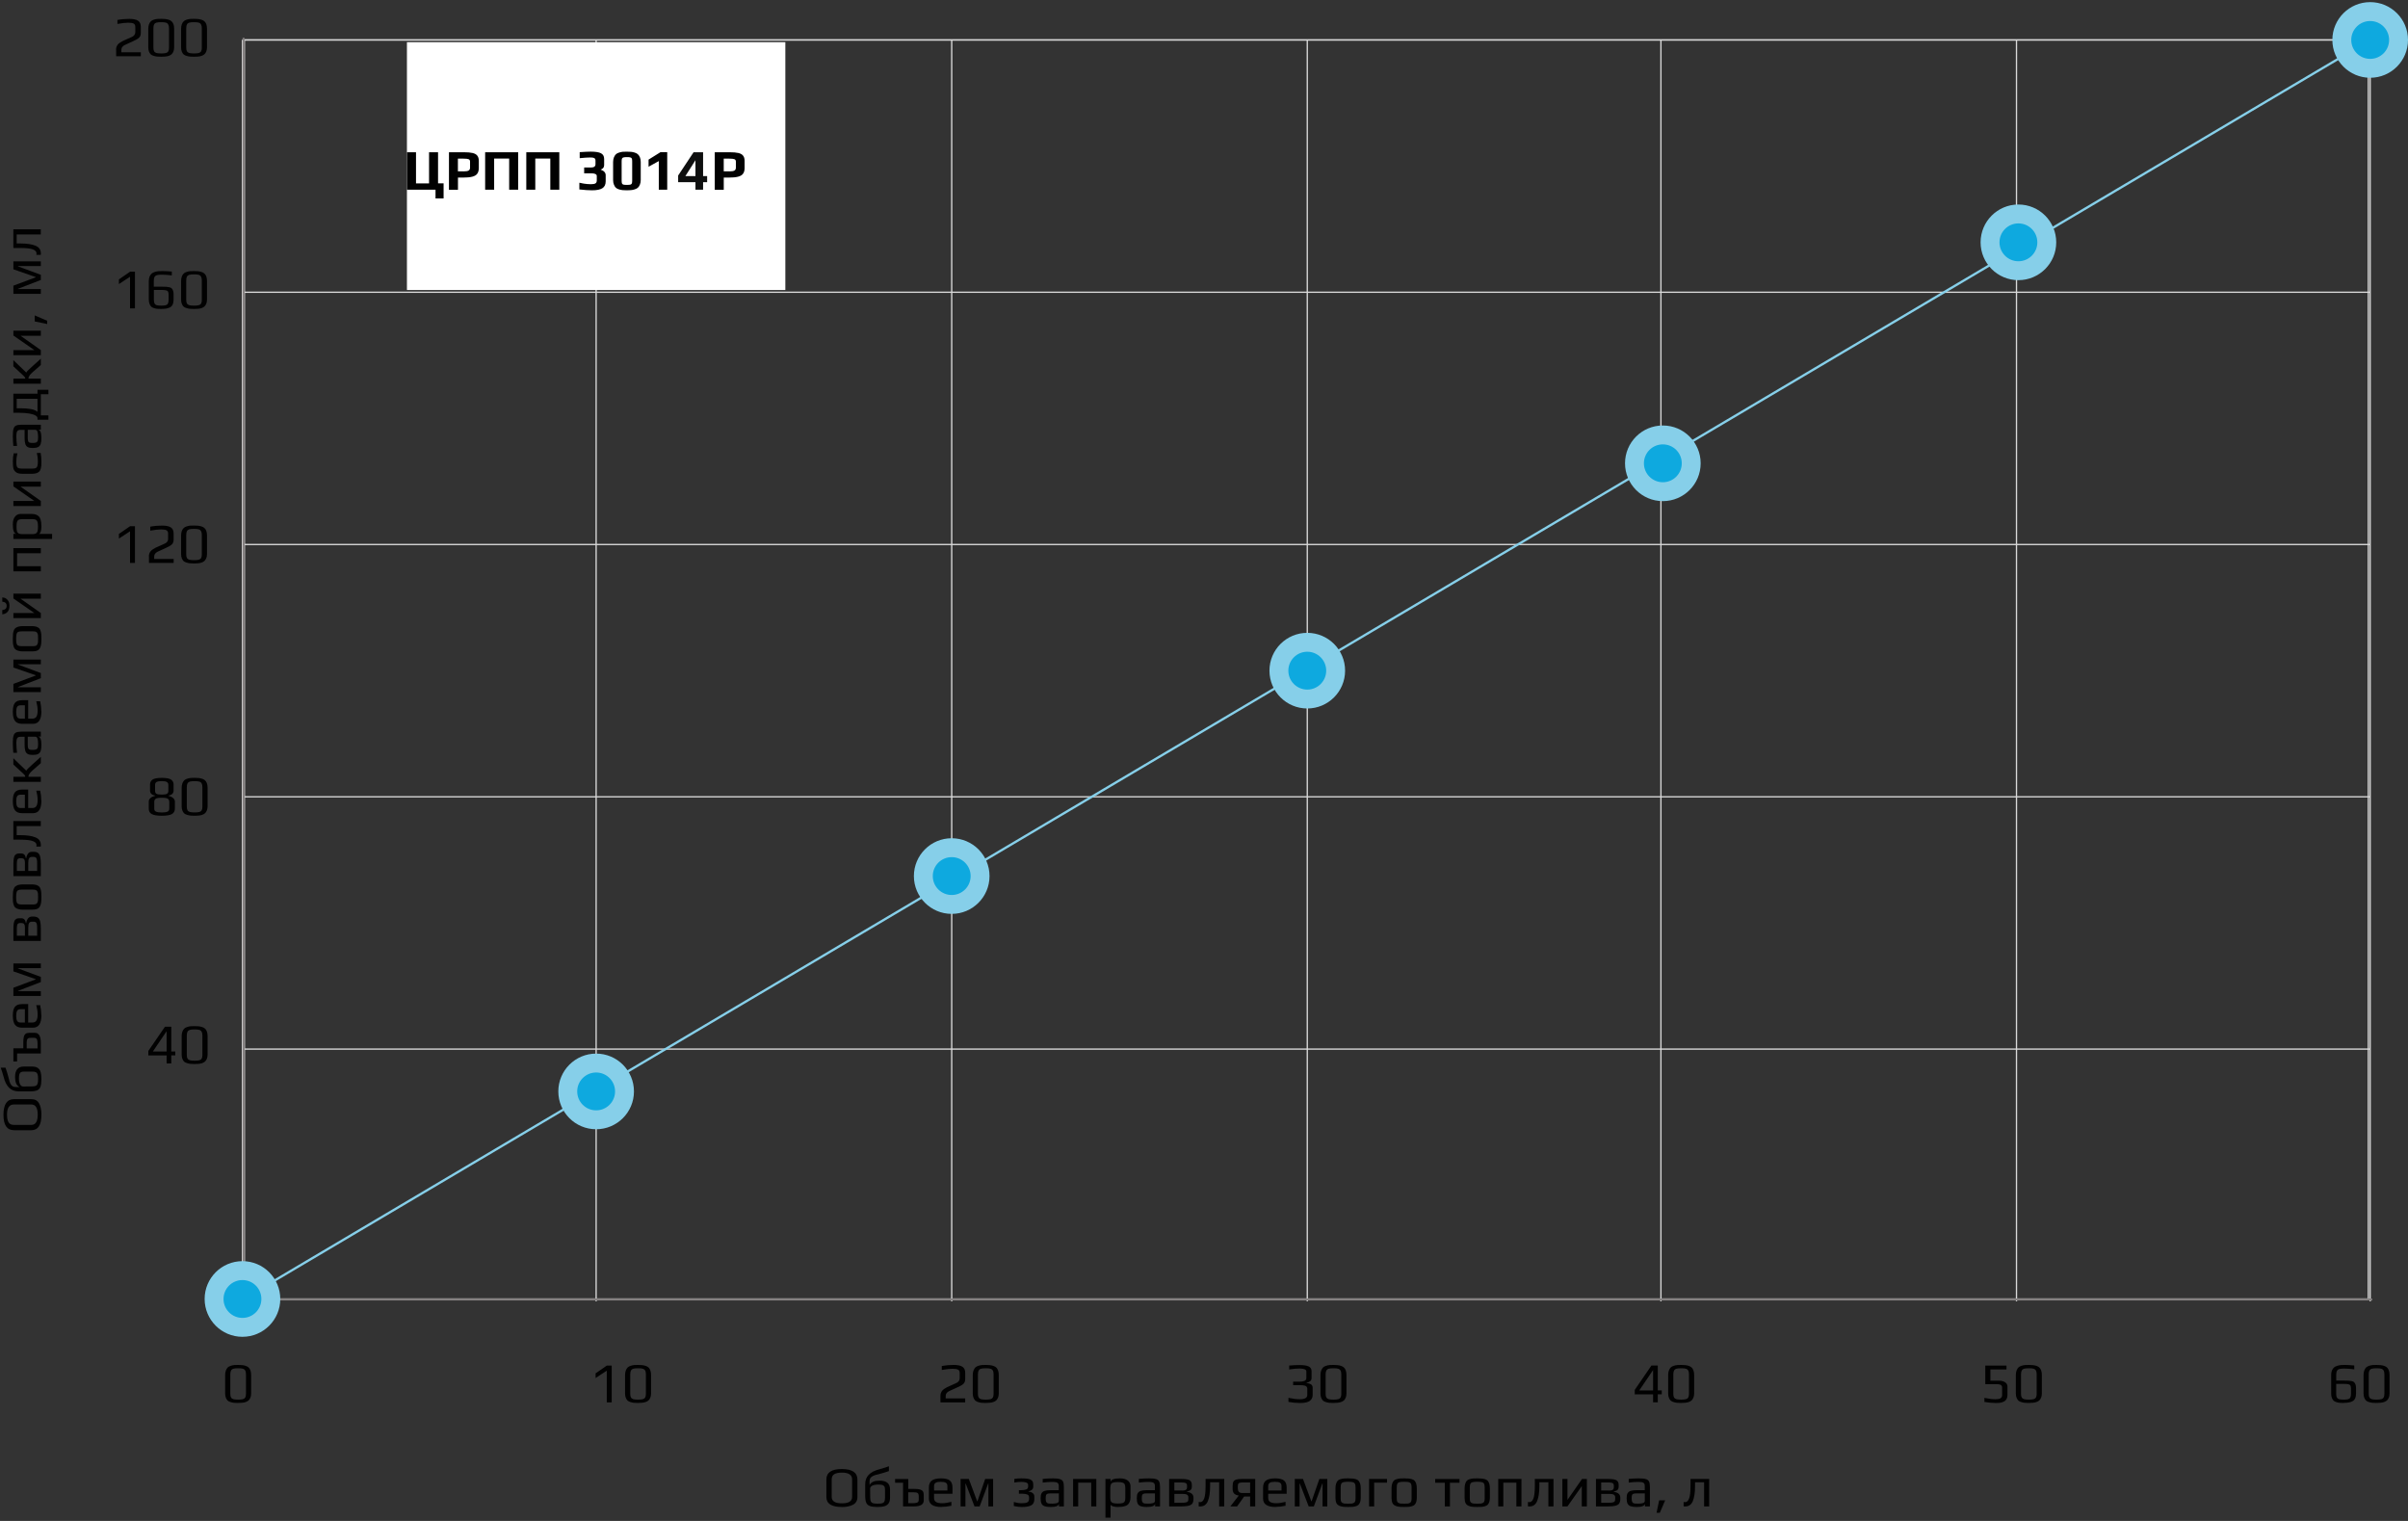 <?xml version="1.0" encoding="UTF-8"?> <svg xmlns="http://www.w3.org/2000/svg" id="_11-12" data-name="11-12" viewBox="0 0 703.57 444.36"><rect x="0" y="0" width="703.57" height="444.36" fill="#333333" stroke="none"/><defs><style> .cls-1 { fill: #010101; } .cls-1, .cls-2, .cls-3, .cls-4, .cls-5 { stroke-width: 0px; } .cls-6 { stroke: #86cfe9; stroke-linecap: round; stroke-width: .68px; } .cls-6, .cls-7, .cls-8 { fill: none; } .cls-2 { fill: #0ea9df; } .cls-7 { stroke: #837f7f; stroke-width: .57px; } .cls-3 { fill: #86cfe9; } .cls-4 { fill: #fff; } .cls-8 { stroke: #d9d9d9; stroke-width: .38px; } .cls-5 { fill: #0e0f0f; } </style></defs><g><g><rect class="cls-8" x="71.4" y="11.67" width="620.57" height="367.84"></rect><path class="cls-8" d="M589.18,11.67v368.53"></path><path class="cls-8" d="M692.52,11.67H70.84"></path><path class="cls-8" d="M692.52,85.38H70.84"></path><path class="cls-8" d="M692.52,159.08H70.84"></path><path class="cls-8" d="M692.52,232.79H70.84"></path><path class="cls-8" d="M692.52,306.5H70.84"></path><path class="cls-8" d="M692.52,11.67v368.53"></path><path class="cls-8" d="M485.29,11.67v368.53"></path><path class="cls-8" d="M381.96,11.67v368.53"></path><path class="cls-8" d="M278.07,11.67v368.53"></path><path class="cls-8" d="M174.18,11.67v368.53"></path><path class="cls-8" d="M70.84,11.67v368.53"></path><path class="cls-7" d="M71.17,11.05v368.61h621.95"></path></g><path class="cls-6" d="M71.12,379.51L692.52,11.67"></path><g><circle class="cls-3" cx="70.84" cy="379.51" r="11.05"></circle><circle class="cls-2" cx="70.84" cy="379.51" r="5.53"></circle></g><g><circle class="cls-3" cx="174.18" cy="318.87" r="11.05"></circle><circle class="cls-2" cx="174.18" cy="318.87" r="5.53"></circle></g><g><circle class="cls-3" cx="278.07" cy="255.95" r="11.05"></circle><circle class="cls-2" cx="278.07" cy="255.95" r="5.53"></circle></g><g><circle class="cls-3" cx="381.96" cy="195.94" r="11.05"></circle><circle class="cls-2" cx="381.96" cy="195.94" r="5.53"></circle></g><g><circle class="cls-3" cx="485.85" cy="135.36" r="11.05"></circle><circle class="cls-2" cx="485.85" cy="135.36" r="5.53"></circle></g><g><circle class="cls-3" cx="589.74" cy="70.8" r="11.05"></circle><circle class="cls-2" cx="589.74" cy="70.8" r="5.53"></circle></g><g><circle class="cls-3" cx="692.52" cy="11.67" r="11.05"></circle><circle class="cls-2" cx="692.52" cy="11.67" r="5.53"></circle></g><path class="cls-1" d="M12.1,325.69c0,3.01-.97,4.51-2.92,4.51h-5.09c-2.06,0-3.08-1.5-3.08-4.51s1.02-4.56,3.07-4.56h5.11c1.04,0,1.78.42,2.24,1.26.45.84.68,1.94.68,3.3ZM11.02,325.66c0-1.98-.62-2.97-1.86-2.97h-5.12c-1.33,0-1.99.99-1.99,2.98,0,.96.15,1.7.45,2.22.3.51.81.76,1.54.76h5.12c1.24,0,1.86-1,1.86-3ZM12.1,315.25c0,.99-.09,1.75-.28,2.25-.19.51-.51.86-.98,1.06-.48.2-1.17.3-2.09.3h-3.23c-1.17,0-2.12-.34-2.83-1.03-.73-.7-1.28-1.77-1.64-3.23-.33-1.18-.61-2.07-.85-2.67h1.41c.31.85.62,1.88.94,3.08.13.67.29,1.2.48,1.57.19.38.41.64.68.8.25.14.57.21.96.2h1.04c-.49-.25-.82-.62-1.01-1.09-.2-.48-.3-1.09-.3-1.84,0-1.05.22-1.82.65-2.3.42-.5,1.06-.75,1.91-.75h2.39c.72,0,1.28.13,1.67.4.4.27.68.66.85,1.19.15.52.23,1.2.23,2.06ZM11.12,315.22c0-.59-.04-1.02-.12-1.31-.09-.3-.25-.51-.48-.63-.24-.13-.61-.2-1.09-.2h-2.45c-.38,0-.66.06-.86.17-.21.11-.36.3-.45.58-.09.28-.13.67-.13,1.18,0,.78.11,1.39.33,1.81.22.42.54.62.96.61l2.6-.03c.49-.01.85-.08,1.09-.2.23-.13.39-.35.48-.65.08-.3.12-.74.12-1.33ZM5,307.8v2.32h-1.09v-3.85h2.9v-1.72c0-.69.05-1.23.15-1.62.1-.41.28-.71.53-.9.24-.19.59-.28,1.04-.28h1.66c1.16,0,1.74.98,1.74,2.93v3.12h-6.93ZM10.97,304.79c0-.32-.04-.65-.13-.99-.1-.39-.38-.58-.85-.58h-1.01c-.32,0-.56.04-.73.13-.17.08-.28.23-.35.45-.07.21-.1.53-.1.96v1.54h3.17v-1.51ZM12.1,296.57c0,2.45-.82,3.68-2.45,3.68h-3.17c-.97,0-1.67-.28-2.09-.83-.43-.56-.65-1.47-.65-2.72,0-1.18.2-2.03.61-2.55.41-.53,1.12-.8,2.12-.8h1.77v5.39h1.21c.55,0,.95-.19,1.19-.58.24-.39.36-.98.36-1.79,0-.76-.13-1.66-.4-2.7h1.14c.22,1.02.33,1.98.33,2.9ZM7.27,294.85h-1.26c-.49,0-.82.15-.99.45-.19.29-.28.78-.28,1.49s.09,1.18.28,1.49c.18.31.51.46.99.46h1.26v-3.9ZM3.91,290.98v-2.4l6.53-2.44v-.07l-6.53-2.27v-2.32h8.02v1.38h-6.66v.08l6.66,2.47v1.51l-6.66,2.57v.08h6.66v1.41H3.91ZM3.91,274.88v-3.51c0-.72.04-1.29.13-1.72.08-.43.22-.75.41-.94.19-.19.38-.31.58-.36.2-.06.48-.08.83-.08h.28c.43,0,.75.11.96.33s.37.59.48,1.11h.07c.22-1.28.78-1.92,1.67-1.92h.48c.54,0,.97.11,1.28.33.3.21.51.56.65,1.06.13.5.2,1.19.2,2.09v3.63H3.91ZM7.29,271.23c0-.44-.03-.77-.1-.99-.08-.22-.19-.37-.35-.45-.17-.08-.41-.12-.75-.12h-.1c-.3,0-.52.04-.66.13-.14.08-.24.23-.3.46-.07.22-.1.56-.1,1.01v2.11h2.35v-2.16ZM10.85,271.16c0-.52-.03-.91-.1-1.18-.07-.27-.17-.45-.31-.55-.15-.1-.38-.15-.68-.15h-.53c-.28,0-.51.12-.7.35-.18.24-.27.72-.27,1.44v2.3h2.59v-2.22ZM12.1,262.07c0,.71-.03,1.24-.08,1.59-.04.35-.15.71-.31,1.06-.17.36-.43.63-.8.8-.38.17-.88.25-1.51.25h-2.79c-.5,0-.93-.06-1.31-.18-.38-.12-.67-.28-.88-.48-.19-.17-.33-.41-.43-.75-.11-.34-.18-.69-.22-1.04-.02-.4-.03-.81-.03-1.24,0-.57.02-1.01.05-1.29.02-.3.08-.61.17-.94.1-.34.25-.61.45-.8.2-.19.49-.35.86-.48.39-.12.83-.18,1.34-.18h2.79c.94,0,1.62.22,2.06.65.18.18.31.43.41.76.1.33.17.67.2,1.03.02.42.03.84.03,1.26ZM11.12,262.07c0-.46-.01-.8-.03-1.01-.02-.21-.08-.41-.18-.61-.09-.2-.23-.34-.43-.41-.21-.09-.5-.13-.86-.13h-3.25c-.5,0-.86.06-1.08.18-.23.12-.38.33-.45.63-.08.29-.12.74-.12,1.36s.04,1.08.12,1.38c.07.29.22.49.45.61.22.12.58.18,1.08.18h3.25c.36,0,.65-.04.86-.12.2-.09.34-.23.43-.43.1-.2.16-.4.18-.61.02-.21.03-.55.03-1.01ZM3.91,255.95v-3.51c0-.72.04-1.29.13-1.72.08-.43.22-.75.41-.94.19-.19.38-.31.58-.36.2-.06.48-.08.83-.08h.28c.43,0,.75.11.96.33.21.22.37.59.48,1.11h.07c.22-1.28.78-1.92,1.67-1.92h.48c.54,0,.97.11,1.28.33.3.21.51.56.65,1.06.13.5.2,1.19.2,2.09v3.63H3.91ZM7.29,252.3c0-.44-.03-.77-.1-.99-.08-.22-.19-.37-.35-.45-.17-.08-.41-.12-.75-.12h-.1c-.3,0-.52.04-.66.13-.14.08-.24.23-.3.46-.07.22-.1.56-.1,1.01v2.11h2.35v-2.16ZM10.85,252.24c0-.52-.03-.91-.1-1.18s-.17-.45-.31-.55c-.15-.1-.38-.15-.68-.15h-.53c-.28,0-.51.12-.7.35-.18.24-.27.72-.27,1.44v2.3h2.59v-2.22ZM11.95,246.86c0,.17-.02.33-.05.48h-1.28c.03-.15.05-.31.05-.46,0-.48-.34-.85-1.03-1.13-.7-.29-1.98-.43-3.85-.43h-1.89v-5.45h8.02v1.49h-7.05v2.64h1.16c1.82,0,3.27.22,4.33.65,1.05.43,1.57,1.17,1.57,2.22ZM12.1,233.9c0,2.45-.82,3.68-2.45,3.68h-3.17c-.97,0-1.67-.28-2.09-.83-.43-.56-.65-1.47-.65-2.72,0-1.18.2-2.03.61-2.55.41-.53,1.12-.8,2.12-.8h1.77v5.39h1.21c.55,0,.95-.19,1.19-.58.24-.39.36-.98.36-1.79,0-.76-.13-1.66-.4-2.7h1.14c.22,1.02.33,1.98.33,2.9ZM7.27,232.18h-1.26c-.49,0-.82.15-.99.45-.19.29-.28.78-.28,1.49s.09,1.18.28,1.49c.18.31.51.46.99.46h1.26v-3.9ZM3.91,228.43v-1.49h3.46c0-.17-.03-.3-.1-.4-.08-.11-.19-.24-.35-.4l-3.02-2.79v-1.82l3.8,3.65c.03-.14.18-.35.45-.61.27-.28.7-.68,1.29-1.21l2.49-2.24v1.84l-2.49,2.19c-.34.3-.61.59-.81.88-.14.22-.23.38-.25.46-.03.09-.05.18-.05.27v.18h3.6v1.49H3.91ZM12.1,217.62c0,.76-.07,1.35-.22,1.77-.14.41-.4.71-.76.9-.36.18-.89.27-1.57.27-.61,0-1.08-.08-1.41-.25-.34-.18-.59-.47-.73-.88-.14-.42-.22-1.01-.22-1.77v-2.4h-1.28c-.3,0-.52.06-.68.18-.17.11-.28.3-.35.58-.07.27-.1.66-.1,1.18,0,.83.07,1.75.2,2.75h-1.09c-.1-1.09-.15-2.08-.15-2.97,0-.93.07-1.61.22-2.06.13-.44.37-.75.71-.91.34-.17.87-.25,1.59-.25h5.67v1.44h-.76c.62.12.93.93.93,2.42ZM11.12,217.37c0-.54-.04-1-.12-1.38-.1-.5-.33-.75-.7-.75h-2.19v2.3c0,.48.04.82.12,1.03.07.21.2.35.4.41.2.07.52.1.96.1.4,0,.71-.04.93-.12.21-.08.36-.22.46-.41.09-.2.13-.5.13-.9v-.3ZM12.1,207.79c0,2.45-.82,3.68-2.45,3.68h-3.17c-.97,0-1.67-.28-2.09-.83-.43-.56-.65-1.47-.65-2.72,0-1.18.2-2.03.61-2.55.41-.53,1.12-.8,2.12-.8h1.77v5.39h1.21c.55,0,.95-.19,1.19-.58.24-.39.36-.98.36-1.79,0-.76-.13-1.66-.4-2.7h1.14c.22,1.02.33,1.98.33,2.9ZM7.27,206.07h-1.26c-.49,0-.82.15-.99.45-.19.29-.28.78-.28,1.49s.09,1.18.28,1.49c.18.31.51.46.99.46h1.26v-3.9ZM3.91,202.2v-2.4l6.53-2.44v-.07l-6.53-2.27v-2.32h8.02v1.38h-6.66v.08l6.66,2.47v1.51l-6.66,2.57v.08h6.66v1.41H3.91ZM12.1,186.61c0,.71-.03,1.24-.08,1.59-.04.35-.15.71-.31,1.06-.17.36-.43.63-.8.8-.38.17-.88.25-1.51.25h-2.79c-.5,0-.93-.06-1.31-.18-.38-.12-.67-.28-.88-.48-.19-.17-.33-.41-.43-.75-.11-.34-.18-.69-.22-1.04-.02-.4-.03-.81-.03-1.24,0-.57.02-1.01.05-1.29.02-.3.08-.61.17-.94.1-.34.25-.61.45-.8.2-.19.49-.35.86-.48.39-.12.83-.18,1.34-.18h2.79c.94,0,1.62.22,2.06.65.18.18.31.43.41.76.1.33.17.67.2,1.03.02.42.03.84.03,1.26ZM11.12,186.61c0-.46-.01-.8-.03-1.01-.02-.21-.08-.41-.18-.61-.09-.2-.23-.34-.43-.41-.21-.09-.5-.13-.86-.13h-3.25c-.5,0-.86.06-1.08.18-.23.12-.38.33-.45.63-.08.29-.12.74-.12,1.36s.04,1.08.12,1.38c.07.29.22.49.45.61.22.12.58.18,1.08.18h3.25c.36,0,.65-.04.86-.12.2-.09.34-.23.43-.43.1-.2.16-.4.18-.61.02-.21.03-.55.03-1.01ZM3.91,173.43h8.02v1.49h-5.92l5.92,4.18v1.49H3.91v-1.49h6.12l-6.12-4.26v-1.41ZM2.76,177.01c0,.74-.19,1.33-.56,1.76-.39.43-.9.66-1.54.7v-1.23c.86-.08,1.29-.49,1.29-1.23s-.43-1.14-1.29-1.23v-1.23c.63.02,1.14.25,1.53.7.39.43.58,1.02.58,1.76ZM3.91,166.92v-6.78h8.02v1.49h-6.93v3.8h6.93v1.49H3.91ZM3.91,157.46v-1.49h.86c-.69-.12-1.03-1.03-1.03-2.74,0-1.02.22-1.78.65-2.3.42-.52.96-.78,1.62-.78h3.3c.48,0,.89.07,1.24.22.35.13.63.31.83.53.19.2.34.48.45.83.11.34.18.69.22,1.03.03.31.05.69.05,1.13,0,.49-.06.93-.17,1.34-.12.4-.29.65-.51.75h3.8v1.49H3.91ZM11.09,153.84c0-.57-.04-1.01-.12-1.31-.09-.31-.24-.53-.46-.66-.22-.13-.56-.2-1.01-.2h-2.95c-.5,0-.87.07-1.11.2-.24.13-.4.35-.48.66-.09.3-.13.74-.13,1.33s.04,1.03.13,1.34c.08.3.24.51.48.65.24.13.61.2,1.11.2h2.95c.44,0,.78-.07,1.01-.2.22-.14.38-.37.46-.68.08-.31.12-.75.12-1.33ZM3.91,140.69h8.02v1.49h-5.92l5.92,4.18v1.49H3.91v-1.49h6.12l-6.12-4.26v-1.41ZM12.1,134.88c0,.55-.01.96-.03,1.21-.02.24-.08.52-.17.85-.09.34-.22.61-.4.8-.18.19-.44.35-.78.48-.33.13-.75.2-1.24.2h-2.95c-.9,0-1.54-.17-1.92-.51-.22-.19-.39-.38-.5-.56-.12-.2-.2-.45-.25-.76-.04-.31-.07-.59-.08-.83-.02-.24-.03-.59-.03-1.03,0-.76.08-1.53.25-2.29h1.09c-.22.88-.33,1.71-.33,2.47,0,.57.04,1,.13,1.28.08.27.23.45.45.56.21.1.54.15.98.15h3.28c.41,0,.71-.06.91-.17.2-.12.34-.33.43-.63.08-.31.12-.76.12-1.36,0-.81-.1-1.61-.31-2.42h1.13c.15.75.23,1.61.23,2.57ZM12.1,127.95c0,.76-.07,1.35-.22,1.77-.14.41-.4.71-.76.9-.36.18-.89.27-1.57.27-.61,0-1.08-.08-1.41-.25-.34-.18-.59-.47-.73-.88-.14-.42-.22-1.01-.22-1.77v-2.4h-1.28c-.3,0-.52.06-.68.18-.17.11-.28.3-.35.58-.07.27-.1.66-.1,1.18,0,.83.07,1.75.2,2.75h-1.09c-.1-1.09-.15-2.08-.15-2.97,0-.93.07-1.61.22-2.06.13-.44.37-.75.71-.91.34-.17.87-.25,1.59-.25h5.67v1.44h-.76c.62.12.93.93.93,2.42ZM11.12,127.7c0-.54-.04-1-.12-1.38-.1-.5-.33-.75-.7-.75h-2.19v2.3c0,.48.04.82.12,1.03.07.21.2.35.4.41.2.07.52.1.96.1.4,0,.71-.04.93-.12.21-.08.36-.22.46-.41.09-.2.13-.5.13-.9v-.3ZM10.95,113.89h3.2v1.28h-2.22v6.18h2.22v1.28h-3.2v-.51c0-.24-.18-.48-.55-.71-.38-.23-.97-.43-1.79-.58-.83-.15-1.88-.23-3.15-.23h-1.56v-5.57h7.05v-1.13ZM10.95,116.51h-6.07v2.77h1.16c1.15,0,2.14.08,2.97.23.82.14,1.46.41,1.94.81v-3.81ZM3.91,112.11v-1.49h3.46c0-.17-.03-.3-.1-.4-.08-.11-.19-.24-.35-.4l-3.02-2.79v-1.82l3.8,3.65c.03-.14.18-.35.45-.61.27-.28.7-.68,1.29-1.21l2.49-2.24v1.84l-2.49,2.19c-.34.3-.61.59-.81.88-.14.22-.23.38-.25.46-.03.09-.05.18-.05.27v.18h3.6v1.49H3.91ZM3.91,96.61h8.02v1.49h-5.92l5.92,4.18v1.49H3.91v-1.49h6.12l-6.12-4.26v-1.41ZM10.14,93.91v-1.76l3.65,1.56v.96l-3.65-.76ZM3.91,85.86v-2.4l6.53-2.44v-.07l-6.53-2.27v-2.32h8.02v1.38h-6.66v.08l6.66,2.47v1.51l-6.66,2.57v.08h6.66v1.41H3.91ZM11.95,73.99c0,.17-.02.33-.05.48h-1.28c.03-.15.05-.31.05-.46,0-.48-.34-.85-1.03-1.13-.7-.29-1.98-.43-3.85-.43h-1.89v-5.45h8.02v1.49h-7.05v2.64h1.16c1.82,0,3.27.22,4.33.65,1.05.43,1.57,1.17,1.57,2.22Z"></path><g><path class="cls-1" d="M245.96,440.28c-3.01,0-4.51-.97-4.51-2.92v-5.09c0-2.06,1.5-3.08,4.51-3.08s4.56,1.02,4.56,3.07v5.11c0,1.04-.42,1.78-1.26,2.24-.84.45-1.94.68-3.3.68ZM246,439.21c1.98,0,2.97-.62,2.97-1.86v-5.12c0-1.33-.99-1.99-2.98-1.99-.96,0-1.7.15-2.22.45-.51.3-.76.81-.76,1.54v5.12c0,1.24,1,1.86,3,1.86ZM256.4,440.28c-.99,0-1.75-.09-2.25-.28-.51-.19-.86-.51-1.06-.98-.2-.48-.3-1.17-.3-2.09v-3.23c0-1.17.34-2.12,1.03-2.83.7-.73,1.77-1.28,3.23-1.64,1.18-.33,2.07-.61,2.67-.85v1.41c-.85.31-1.88.62-3.08.94-.67.13-1.2.29-1.57.48-.38.19-.64.41-.8.68-.14.25-.21.57-.2.96v1.04c.25-.49.62-.82,1.09-1.01.48-.2,1.09-.3,1.84-.3,1.05,0,1.82.22,2.3.65.5.42.75,1.06.75,1.91v2.39c0,.72-.13,1.28-.4,1.67-.27.4-.66.68-1.19.85-.52.15-1.2.23-2.06.23ZM256.44,439.31c.59,0,1.02-.04,1.31-.12.3-.09.51-.25.63-.48.13-.24.2-.61.2-1.09v-2.45c0-.38-.06-.66-.17-.86-.11-.21-.3-.36-.58-.45s-.67-.13-1.18-.13c-.78,0-1.39.11-1.81.33s-.62.54-.61.96l.03,2.6c.01.49.08.85.2,1.09.13.23.35.39.65.48.3.08.74.12,1.33.12ZM263.85,433.19h-2.32v-1.09h3.85v2.9h1.72c.69,0,1.23.05,1.62.15.41.1.71.28.9.53.19.24.28.59.28,1.04v1.66c0,1.16-.98,1.74-2.93,1.74h-3.12v-6.93ZM266.87,439.16c.32,0,.65-.04.99-.13.39-.1.58-.38.58-.85v-1.01c0-.32-.04-.56-.13-.73-.08-.17-.23-.28-.45-.35-.21-.07-.53-.1-.96-.1h-1.54v3.17h1.51ZM275.08,440.28c-2.45,0-3.68-.82-3.68-2.45v-3.17c0-.97.28-1.67.83-2.09.56-.43,1.47-.65,2.72-.65,1.18,0,2.03.2,2.55.61.53.41.8,1.12.8,2.12v1.77h-5.39v1.21c0,.55.19.95.58,1.19.39.24.98.36,1.79.36.76,0,1.66-.13,2.7-.4v1.14c-1.02.22-1.98.33-2.9.33ZM276.81,435.46v-1.26c0-.49-.15-.82-.45-.99-.29-.19-.78-.28-1.49-.28s-1.18.09-1.49.28c-.31.18-.46.51-.46.99v1.26h3.9ZM280.67,432.09h2.4l2.44,6.53h.07l2.27-6.53h2.32v8.02h-1.38v-6.66h-.08l-2.47,6.66h-1.51l-2.57-6.66h-.08v6.66h-1.41v-8.02ZM298.47,440.28c-.65,0-1.4-.09-2.25-.28v-1.18c.83.24,1.58.36,2.25.36.76,0,1.32-.08,1.67-.25.35-.18.53-.51.53-.99v-.51c0-.41-.18-.68-.55-.81-.35-.14-.86-.22-1.51-.22h-.91v-1.03h.63c.67,0,1.19-.08,1.54-.23.35-.15.53-.43.53-.83v-.5c0-.57-.66-.86-1.99-.86-.7,0-1.38.07-2.04.2v-1.08c.63-.1,1.3-.15,2.02-.15.85,0,1.51.04,1.99.13.48.09.85.25,1.11.5.28.24.41.64.41,1.18v.65c0,.35-.13.65-.4.88-.25.22-.59.36-.99.43v.07c1.14.18,1.71.67,1.71,1.48v.83c0,.38-.08.71-.23,1.01-.14.29-.34.51-.58.66-.33.21-.75.35-1.26.43-.5.08-1.06.12-1.69.12ZM306.99,440.28c-.76,0-1.35-.07-1.77-.22-.41-.14-.71-.4-.9-.76-.18-.36-.27-.89-.27-1.57,0-.61.08-1.08.25-1.41.18-.34.47-.59.88-.73.42-.14,1.01-.22,1.77-.22h2.4v-1.28c0-.3-.06-.52-.18-.68-.11-.17-.3-.28-.58-.35-.27-.07-.66-.1-1.18-.1-.83,0-1.75.07-2.75.2v-1.09c1.09-.1,2.08-.15,2.97-.15.93,0,1.61.07,2.06.22.44.13.75.37.91.71.17.34.25.87.25,1.59v5.67h-1.44v-.76c-.12.62-.93.93-2.42.93ZM307.24,439.31c.54,0,1-.04,1.38-.12.5-.1.75-.33.75-.7v-2.19h-2.3c-.48,0-.82.04-1.03.12-.21.07-.35.2-.41.4-.07.2-.1.52-.1.96,0,.4.04.71.12.93.08.21.22.36.41.46.2.09.5.13.9.13h.3ZM313.54,432.09h6.78v8.02h-1.49v-6.93h-3.8v6.93h-1.49v-8.02ZM323,432.09h1.49v.86c.12-.69,1.03-1.03,2.74-1.03,1.02,0,1.78.22,2.3.65.52.42.78.96.78,1.62v3.3c0,.48-.07.89-.22,1.24-.13.35-.31.63-.53.83-.2.19-.48.34-.83.45-.34.11-.69.18-1.03.22-.31.03-.69.05-1.13.05-.49,0-.93-.06-1.34-.17-.4-.12-.65-.29-.75-.51v3.8h-1.49v-11.31ZM326.62,439.27c.57,0,1.01-.04,1.31-.12.31-.09.53-.24.66-.46.13-.22.2-.56.2-1.01v-2.95c0-.5-.07-.87-.2-1.11-.13-.24-.35-.4-.66-.48-.3-.09-.74-.13-1.33-.13s-1.03.04-1.34.13c-.3.08-.51.24-.65.48-.13.24-.2.61-.2,1.11v2.95c0,.44.07.78.2,1.01.14.22.37.38.68.46.31.08.75.12,1.33.12ZM335.08,440.28c-.76,0-1.35-.07-1.77-.22-.41-.14-.71-.4-.9-.76-.18-.36-.27-.89-.27-1.57,0-.61.08-1.08.25-1.41.18-.34.47-.59.88-.73.42-.14,1.01-.22,1.77-.22h2.4v-1.28c0-.3-.06-.52-.18-.68-.11-.17-.3-.28-.58-.35-.27-.07-.66-.1-1.18-.1-.83,0-1.75.07-2.75.2v-1.09c1.09-.1,2.08-.15,2.97-.15.93,0,1.61.07,2.06.22.44.13.75.37.91.71s.25.87.25,1.59v5.67h-1.44v-.76c-.12.62-.93.93-2.42.93ZM335.32,439.31c.54,0,1-.04,1.38-.12.5-.1.75-.33.75-.7v-2.19h-2.3c-.48,0-.82.04-1.03.12-.21.07-.35.2-.41.4-.07.2-.1.52-.1.96,0,.4.04.71.12.93.08.21.22.36.41.46.2.09.5.13.9.13h.3ZM341.62,432.09h3.51c.72,0,1.29.04,1.72.13.43.08.75.22.94.41.19.19.31.38.36.58.06.2.08.48.08.83v.28c0,.43-.11.75-.33.96-.22.21-.59.37-1.11.48v.07c1.28.22,1.92.78,1.92,1.67v.48c0,.54-.11.97-.33,1.28-.21.3-.56.51-1.06.65-.5.13-1.19.2-2.09.2h-3.63v-8.02ZM345.27,435.48c.44,0,.77-.03.99-.1.22-.08.37-.19.45-.35.08-.17.12-.41.12-.75v-.1c0-.3-.04-.52-.13-.66-.08-.14-.23-.24-.46-.3-.22-.07-.56-.1-1.01-.1h-2.11v2.35h2.16ZM345.34,439.04c.52,0,.91-.03,1.18-.1.27-.07.45-.17.55-.31.1-.15.15-.38.15-.68v-.53c0-.28-.12-.51-.35-.7-.24-.18-.72-.27-1.44-.27h-2.3v2.59h2.22ZM350.71,440.14c-.17,0-.33-.02-.48-.05v-1.28c.15.03.31.05.46.05.48,0,.85-.34,1.13-1.03.29-.7.43-1.98.43-3.85v-1.89h5.45v8.02h-1.49v-7.05h-2.64v1.16c0,1.82-.22,3.27-.65,4.33-.43,1.05-1.17,1.57-2.22,1.57ZM366.75,432.09v8.02h-1.49v-2.88h-1.76l-2.04,2.88h-1.97l2.45-3.17c-.63-.1-1.09-.3-1.38-.61-.28-.32-.41-.76-.41-1.31v-.86c0-.57.08-1.01.23-1.29.17-.29.44-.49.83-.6.39-.12.96-.18,1.72-.18h3.81ZM365.26,433.12h-2.17c-.41,0-.71.03-.91.1-.2.07-.34.18-.41.35-.07.17-.1.41-.1.73v.56c0,.43.1.76.3.99.21.23.52.35.94.35h2.35v-3.08ZM372.72,440.28c-2.45,0-3.68-.82-3.68-2.45v-3.17c0-.97.28-1.67.83-2.09.56-.43,1.47-.65,2.72-.65,1.18,0,2.03.2,2.55.61.53.41.8,1.12.8,2.12v1.77h-5.39v1.21c0,.55.19.95.58,1.19.39.24.98.36,1.79.36.76,0,1.66-.13,2.7-.4v1.14c-1.02.22-1.98.33-2.9.33ZM374.44,435.46v-1.26c0-.49-.15-.82-.45-.99-.29-.19-.78-.28-1.49-.28s-1.18.09-1.49.28c-.31.18-.46.51-.46.99v1.26h3.9ZM378.31,432.09h2.4l2.44,6.53h.07l2.27-6.53h2.32v8.02h-1.38v-6.66h-.08l-2.47,6.66h-1.51l-2.57-6.66h-.08v6.66h-1.41v-8.02ZM393.9,440.28c-.71,0-1.24-.03-1.59-.08-.35-.04-.71-.15-1.06-.31-.36-.17-.63-.43-.8-.8-.17-.38-.25-.88-.25-1.51v-2.79c0-.5.06-.93.18-1.31s.28-.67.48-.88c.17-.19.41-.33.75-.43.34-.11.69-.18,1.04-.22.4-.02.81-.03,1.24-.03.57,0,1.01.02,1.29.05.3.02.61.08.94.17.34.1.61.25.8.45.19.2.35.49.48.86.12.39.18.83.18,1.34v2.79c0,.94-.22,1.62-.65,2.06-.18.18-.43.31-.76.41-.33.1-.67.17-1.03.2-.42.02-.84.03-1.26.03ZM393.9,439.31c.46,0,.8-.01,1.01-.03.21-.02.41-.08.61-.18.2-.09.34-.23.41-.43.09-.21.13-.5.13-.86v-3.25c0-.5-.06-.86-.18-1.08-.12-.23-.33-.38-.63-.45-.29-.08-.74-.12-1.36-.12s-1.08.04-1.38.12c-.29.07-.49.22-.61.45-.12.22-.18.58-.18,1.08v3.25c0,.36.04.65.12.86.09.2.23.34.43.43.2.1.4.16.61.18.21.02.55.03,1.01.03ZM400.02,432.09h5.24v1.09h-3.75v6.93h-1.49v-8.02ZM410.28,440.28c-.71,0-1.24-.03-1.59-.08-.35-.04-.71-.15-1.06-.31-.36-.17-.63-.43-.8-.8-.17-.38-.25-.88-.25-1.51v-2.79c0-.5.06-.93.18-1.31s.28-.67.48-.88c.17-.19.41-.33.75-.43.34-.11.69-.18,1.04-.22.4-.02.81-.03,1.24-.03.57,0,1.01.02,1.29.05.3.02.61.08.94.17.34.1.61.25.8.45.19.2.35.49.48.86.12.39.18.83.18,1.34v2.79c0,.94-.22,1.62-.65,2.06-.18.18-.43.31-.76.41-.33.1-.67.17-1.03.2-.42.02-.84.03-1.26.03ZM410.28,439.31c.46,0,.8-.01,1.01-.03.21-.02.41-.08.61-.18.2-.09.34-.23.41-.43.09-.21.13-.5.13-.86v-3.25c0-.5-.06-.86-.18-1.08-.12-.23-.33-.38-.63-.45-.29-.08-.74-.12-1.36-.12s-1.08.04-1.38.12c-.29.07-.49.22-.61.45-.12.22-.18.58-.18,1.08v3.25c0,.36.04.65.12.86.09.2.23.34.43.43.2.1.4.16.61.18.21.02.55.03,1.01.03ZM422.15,433.19h-2.82v-1.09h7.11v1.09h-2.8v6.93h-1.49v-6.93ZM431.63,440.28c-.71,0-1.24-.03-1.59-.08-.35-.04-.71-.15-1.06-.31-.36-.17-.63-.43-.8-.8-.17-.38-.25-.88-.25-1.51v-2.79c0-.5.06-.93.18-1.31s.28-.67.48-.88c.17-.19.41-.33.75-.43.34-.11.69-.18,1.04-.22.4-.02.81-.03,1.24-.03.57,0,1.01.02,1.29.05.3.02.61.08.94.17.34.1.61.25.8.45.19.2.35.49.48.86.12.39.18.83.18,1.34v2.79c0,.94-.22,1.62-.65,2.06-.18.18-.43.31-.76.41-.33.1-.67.17-1.03.2-.42.02-.84.03-1.26.03ZM431.63,439.31c.46,0,.8-.01,1.01-.03.21-.02.41-.08.61-.18.2-.09.34-.23.41-.43.09-.21.13-.5.13-.86v-3.25c0-.5-.06-.86-.18-1.08-.12-.23-.33-.38-.63-.45-.29-.08-.74-.12-1.36-.12s-1.08.04-1.38.12c-.29.07-.49.22-.61.45-.12.22-.18.58-.18,1.08v3.25c0,.36.04.65.12.86.09.2.23.34.43.43.2.1.4.16.61.18.21.02.55.03,1.01.03ZM437.76,432.09h6.78v8.02h-1.49v-6.93h-3.8v6.93h-1.49v-8.02ZM446.91,440.14c-.17,0-.33-.02-.48-.05v-1.28c.15.03.31.05.46.05.48,0,.85-.34,1.13-1.03.29-.7.43-1.98.43-3.85v-1.89h5.45v8.02h-1.49v-7.05h-2.64v1.16c0,1.82-.22,3.27-.65,4.33-.43,1.05-1.17,1.57-2.22,1.57ZM463.65,432.09v8.02h-1.49v-5.92l-4.18,5.92h-1.49v-8.02h1.49v6.12l4.26-6.12h1.41ZM466.33,432.09h3.51c.72,0,1.29.04,1.72.13.43.08.75.22.94.41.19.19.31.38.36.58.06.2.08.48.08.83v.28c0,.43-.11.75-.33.96-.22.21-.59.37-1.11.48v.07c1.28.22,1.92.78,1.92,1.67v.48c0,.54-.11.97-.33,1.28-.21.3-.56.51-1.06.65s-1.19.2-2.09.2h-3.63v-8.02ZM469.98,435.48c.44,0,.77-.03.99-.1.22-.08.37-.19.45-.35.08-.17.12-.41.12-.75v-.1c0-.3-.04-.52-.13-.66-.08-.14-.23-.24-.46-.3-.22-.07-.56-.1-1.01-.1h-2.11v2.35h2.16ZM470.05,439.04c.52,0,.91-.03,1.18-.1.27-.07.45-.17.55-.31.1-.15.15-.38.15-.68v-.53c0-.28-.12-.51-.35-.7-.24-.18-.72-.27-1.44-.27h-2.3v2.59h2.22ZM478.21,440.28c-.76,0-1.35-.07-1.77-.22-.41-.14-.71-.4-.9-.76-.18-.36-.27-.89-.27-1.57,0-.61.08-1.08.25-1.41.18-.34.47-.59.88-.73.42-.14,1.01-.22,1.77-.22h2.4v-1.28c0-.3-.06-.52-.18-.68-.11-.17-.3-.28-.58-.35-.27-.07-.66-.1-1.18-.1-.83,0-1.75.07-2.75.2v-1.09c1.09-.1,2.08-.15,2.97-.15.93,0,1.61.07,2.06.22.44.13.75.37.91.71.17.34.25.87.25,1.59v5.67h-1.44v-.76c-.12.62-.93.93-2.42.93ZM478.45,439.31c.54,0,1-.04,1.38-.12.5-.1.75-.33.75-.7v-2.19h-2.3c-.48,0-.82.04-1.03.12-.21.07-.35.2-.41.4-.07.2-.1.52-.1.96,0,.4.04.71.12.93.08.21.22.36.41.46.2.09.5.13.9.13h.3ZM484.77,438.33h1.76l-1.56,3.65h-.96l.76-3.65ZM492.4,440.14c-.17,0-.33-.02-.48-.05v-1.28c.15.03.31.05.46.05.48,0,.85-.34,1.13-1.03.29-.7.43-1.98.43-3.85v-1.89h5.45v8.02h-1.49v-7.05h-2.64v1.16c0,1.82-.22,3.27-.65,4.33-.43,1.05-1.17,1.57-2.22,1.57Z"></path><path class="cls-1" d="M69.56,409.89c-.49,0-.88-.02-1.19-.05-.3-.03-.62-.1-.96-.2-.36-.1-.66-.24-.88-.43-.21-.2-.39-.48-.53-.83-.14-.33-.22-.75-.22-1.24v-5.44c0-.5.07-.93.22-1.31.14-.38.33-.67.56-.9.21-.19.49-.34.83-.45.35-.12.71-.2,1.06-.23.4-.02.77-.03,1.11-.03.49,0,.88.02,1.18.05.31.03.64.1.98.2.36.11.66.27.88.46.23.2.42.48.56.85.14.36.22.81.22,1.34v5.45c0,.45-.07.86-.22,1.21-.14.35-.33.63-.56.83-.22.19-.5.34-.85.46-.34.11-.69.18-1.04.2-.31.03-.69.05-1.14.05ZM69.59,408.91c.59,0,1.04-.04,1.36-.12.32-.09.55-.25.7-.5.14-.24.22-.6.22-1.08v-5.64c0-.52-.08-.91-.23-1.16-.14-.27-.38-.44-.7-.53-.31-.09-.76-.13-1.36-.13s-1.07.04-1.39.13c-.31.09-.54.27-.68.53-.14.25-.22.64-.22,1.16v5.64c0,.48.07.83.22,1.08.15.24.39.41.71.5.32.08.78.12,1.38.12Z"></path><path class="cls-1" d="M177.29,400.46l-3.27,2.14v-1.36l3.28-2.27h1.43v10.76h-1.44v-9.27ZM186.41,409.89c-.49,0-.88-.02-1.19-.05-.3-.03-.62-.1-.96-.2-.36-.1-.66-.24-.88-.43-.21-.2-.39-.48-.53-.83-.14-.33-.22-.75-.22-1.24v-5.44c0-.5.07-.93.22-1.31s.33-.67.56-.9c.21-.19.49-.34.83-.45.35-.12.71-.2,1.06-.23.4-.02.77-.03,1.11-.03.49,0,.88.02,1.18.05.31.03.64.1.98.2.36.11.66.27.88.46.23.2.42.48.56.85.14.36.22.81.22,1.34v5.45c0,.45-.07.86-.22,1.21-.14.35-.33.63-.56.83-.22.19-.5.34-.85.46-.34.11-.69.18-1.04.2-.31.03-.69.05-1.14.05ZM186.44,408.91c.59,0,1.04-.04,1.36-.12.32-.09.55-.25.7-.5.14-.24.22-.6.22-1.08v-5.64c0-.52-.08-.91-.23-1.16-.14-.27-.38-.44-.7-.53-.31-.09-.76-.13-1.36-.13s-1.07.04-1.39.13c-.31.09-.54.27-.68.53-.14.25-.22.64-.22,1.16v5.64c0,.48.07.83.22,1.08.15.24.39.41.71.5.32.08.78.12,1.38.12Z"></path><path class="cls-1" d="M274.78,407.8c0-.31.05-.6.15-.86.11-.28.25-.51.41-.7.13-.15.33-.32.6-.5.28-.19.54-.34.78-.46.21-.11.49-.24.83-.38l1.79-.8c.71-.31,1.06-.79,1.06-1.44v-1.48c0-.51-.15-.85-.46-1.01-.31-.18-.85-.27-1.62-.27s-1.81.12-3.15.35v-1.16c1.12-.21,2.27-.31,3.46-.31s2.06.18,2.59.55c.53.35.8.95.8,1.79v1.76c0,.4-.07.73-.2.99-.13.25-.35.49-.65.7-.29.2-.71.43-1.28.68l-2.49,1.14c-.73.33-1.09.82-1.09,1.46v.71h5.7v1.16h-7.23v-1.92ZM288,409.89c-.49,0-.88-.02-1.19-.05-.3-.03-.62-.1-.96-.2-.36-.1-.66-.24-.88-.43-.21-.2-.39-.48-.53-.83-.14-.33-.22-.75-.22-1.24v-5.44c0-.5.07-.93.22-1.31.14-.38.33-.67.56-.9.21-.19.49-.34.83-.45.35-.12.71-.2,1.06-.23.4-.02.77-.03,1.11-.03.49,0,.88.02,1.18.05.31.03.64.1.98.2.36.11.66.27.88.46.23.2.42.48.56.85.14.36.22.81.22,1.34v5.45c0,.45-.07.86-.22,1.21s-.33.63-.56.83c-.22.19-.5.34-.85.46-.34.11-.69.18-1.04.2-.31.03-.69.05-1.14.05ZM288.03,408.91c.59,0,1.04-.04,1.36-.12.32-.09.55-.25.7-.5.14-.24.22-.6.22-1.08v-5.64c0-.52-.08-.91-.23-1.16-.14-.27-.38-.44-.7-.53-.31-.09-.76-.13-1.36-.13s-1.07.04-1.39.13c-.31.09-.54.27-.68.53-.14.25-.22.64-.22,1.16v5.64c0,.48.07.83.22,1.08.15.24.39.41.71.5.32.08.78.12,1.38.12Z"></path><path class="cls-1" d="M379.59,409.89c-.93,0-1.97-.1-3.13-.31v-1.19c1.32.28,2.41.41,3.3.41,1.47,0,2.2-.41,2.2-1.24v-1.84c0-.45-.24-.75-.73-.9-.23-.06-.44-.09-.63-.1-.18-.02-.41-.03-.7-.03h-2.07v-1.03h1.79c.29,0,.52,0,.7-.02.18-.02.38-.07.61-.13.24-.06.43-.16.56-.31.13-.15.2-.35.2-.6v-1.92c0-.56-.66-.85-1.99-.85-.88,0-1.9.09-3.03.27v-1.14c.95-.1,1.96-.15,3.02-.15,1.23,0,2.12.14,2.67.41.56.27.85.72.85,1.38v2.07c0,.34-.14.63-.41.86-.28.22-.63.36-1.06.43v.07c.27.04.48.09.65.15.18.04.36.12.56.22.39.2.58.55.58,1.04v2.16c0,.38-.08.71-.25,1.01-.17.3-.38.53-.63.7-.22.15-.51.28-.88.38-.36.09-.72.15-1.08.18-.42.02-.78.03-1.09.03ZM389.59,409.89c-.49,0-.88-.02-1.19-.05-.3-.03-.62-.1-.96-.2-.36-.1-.66-.24-.88-.43-.21-.2-.39-.48-.53-.83-.14-.33-.22-.75-.22-1.24v-5.44c0-.5.07-.93.22-1.31s.33-.67.56-.9c.21-.19.49-.34.83-.45.35-.12.71-.2,1.06-.23.4-.02.77-.03,1.11-.03.49,0,.88.02,1.18.05.31.03.64.1.98.2.36.11.66.27.88.46.23.2.42.48.56.85.14.36.22.81.22,1.34v5.45c0,.45-.07.86-.22,1.21-.14.35-.33.63-.56.83-.22.19-.5.34-.85.46-.34.11-.69.18-1.04.2-.31.03-.69.05-1.14.05ZM389.62,408.91c.59,0,1.04-.04,1.36-.12.32-.09.55-.25.7-.5s.22-.6.22-1.08v-5.64c0-.52-.08-.91-.23-1.16-.14-.27-.38-.44-.7-.53-.31-.09-.76-.13-1.36-.13s-1.07.04-1.39.13c-.31.09-.54.27-.68.53-.14.25-.22.64-.22,1.16v5.64c0,.48.07.83.22,1.08.15.24.39.41.71.5.32.08.78.12,1.38.12Z"></path><path class="cls-1" d="M482.99,407.37h-5.35v-1.31l4.87-7.1h1.86v7.26h1.16v1.14h-1.16v2.35h-1.38v-2.35ZM482.99,406.23v-5.95l-4.03,5.95h4.03ZM491.18,409.89c-.49,0-.88-.02-1.19-.05-.3-.03-.62-.1-.96-.2-.36-.1-.66-.24-.88-.43-.21-.2-.39-.48-.53-.83-.14-.33-.22-.75-.22-1.24v-5.44c0-.5.07-.93.22-1.31.14-.38.33-.67.56-.9.21-.19.49-.34.83-.45.35-.12.71-.2,1.06-.23.4-.02.77-.03,1.11-.03.49,0,.88.02,1.18.05.31.03.64.1.98.2.36.11.66.27.88.46.23.2.42.48.56.85.14.36.22.81.22,1.34v5.45c0,.45-.07.86-.22,1.21s-.33.63-.56.83c-.22.19-.5.34-.85.46-.34.11-.69.18-1.04.2-.31.03-.69.05-1.14.05ZM491.21,408.91c.59,0,1.04-.04,1.36-.12.32-.09.55-.25.7-.5.14-.24.22-.6.22-1.08v-5.64c0-.52-.08-.91-.23-1.16-.14-.27-.38-.44-.7-.53-.31-.09-.76-.13-1.36-.13s-1.07.04-1.39.13c-.31.09-.54.27-.68.53-.14.25-.22.64-.22,1.16v5.64c0,.48.07.83.22,1.08.15.24.39.41.71.5.32.08.78.12,1.38.12Z"></path><path class="cls-1" d="M582.97,409.89c-.9,0-1.95-.1-3.17-.3v-1.19c1.28.27,2.35.4,3.22.4.67,0,1.17-.09,1.48-.28.32-.2.48-.52.48-.96v-2.14c0-.46-.2-.76-.6-.9-.19-.06-.36-.09-.53-.1-.15-.02-.36-.03-.61-.03h-3.18v-5.42h6.2v1.13h-4.71v3.27h2.49c.44,0,.83.06,1.18.17.34.1.65.28.91.53.28.28.41.64.41,1.08v2.45c0,.39-.07.73-.22,1.03-.13.29-.32.51-.55.68-.21.15-.48.28-.81.38-.32.1-.64.16-.96.18-.4.02-.74.03-1.03.03ZM592.77,409.89c-.49,0-.88-.02-1.19-.05-.3-.03-.62-.1-.96-.2-.36-.1-.66-.24-.88-.43-.21-.2-.39-.48-.53-.83-.14-.33-.22-.75-.22-1.24v-5.44c0-.5.07-.93.22-1.31.14-.38.33-.67.56-.9.21-.19.49-.34.83-.45.35-.12.71-.2,1.06-.23.4-.02.77-.03,1.11-.03.49,0,.88.02,1.18.05.31.03.64.1.98.2.36.11.66.27.88.46.23.2.42.48.56.85.14.36.22.81.22,1.34v5.45c0,.45-.07.86-.22,1.21s-.33.63-.56.83c-.22.19-.5.34-.85.46-.34.11-.69.18-1.04.2-.31.03-.69.05-1.14.05ZM592.8,408.91c.59,0,1.04-.04,1.36-.12.32-.09.55-.25.7-.5s.22-.6.22-1.08v-5.64c0-.52-.08-.91-.23-1.16-.14-.27-.38-.44-.7-.53-.31-.09-.76-.13-1.36-.13s-1.07.04-1.39.13c-.31.09-.54.27-.68.53-.14.25-.22.64-.22,1.16v5.64c0,.48.07.83.22,1.08.15.24.39.41.71.5.32.08.78.12,1.38.12Z"></path><path class="cls-1" d="M684.74,409.89c-.49,0-.88-.02-1.18-.05-.3-.03-.61-.1-.93-.2-.34-.1-.61-.24-.81-.43-.2-.2-.36-.48-.5-.83s-.2-.77-.2-1.24v-5.44c0-.5.08-.93.23-1.31.17-.38.38-.67.63-.9.22-.19.52-.34.9-.45.38-.12.75-.2,1.13-.23.42-.02.8-.03,1.14-.03.67,0,1.58.05,2.72.15v1.13c-1.14-.14-2.12-.22-2.93-.22-.62,0-1.09.04-1.41.13-.32.09-.56.27-.71.53-.14.25-.22.64-.22,1.16v1.69h2.44c.55,0,.97.01,1.24.03.28.02.57.07.88.13.31.07.54.18.68.33.15.15.29.38.4.66.1.28.15.62.15,1.04v1.57c0,1.19-.38,1.97-1.13,2.32-.36.17-.73.28-1.09.33-.36.07-.84.1-1.43.1ZM684.77,408.91c.59,0,1.02-.04,1.31-.12.3-.09.51-.25.63-.48.13-.24.2-.61.2-1.09v-1.61c0-.36-.06-.64-.17-.81-.11-.19-.32-.31-.61-.38-.3-.07-.76-.1-1.38-.1h-2.16v2.9c0,.49.07.85.2,1.09.13.23.35.39.65.48.3.08.74.12,1.33.12ZM694.36,409.89c-.49,0-.88-.02-1.19-.05-.3-.03-.62-.1-.96-.2-.36-.1-.66-.24-.88-.43-.21-.2-.39-.48-.53-.83-.14-.33-.22-.75-.22-1.24v-5.44c0-.5.07-.93.22-1.31.14-.38.33-.67.56-.9.21-.19.49-.34.83-.45.35-.12.71-.2,1.06-.23.4-.02.77-.03,1.11-.03.49,0,.88.02,1.18.05.31.03.64.1.98.2.36.11.66.27.88.46.23.2.42.48.56.85.14.36.22.81.22,1.34v5.45c0,.45-.07.86-.22,1.21s-.33.63-.56.83c-.22.19-.5.34-.85.46-.34.11-.69.18-1.04.2-.31.03-.69.05-1.14.05ZM694.39,408.91c.59,0,1.04-.04,1.36-.12.32-.09.55-.25.7-.5s.22-.6.22-1.08v-5.64c0-.52-.08-.91-.23-1.16-.14-.27-.38-.44-.7-.53-.31-.09-.76-.13-1.36-.13s-1.07.04-1.39.13c-.31.09-.54.27-.68.53-.14.25-.22.64-.22,1.16v5.64c0,.48.07.83.22,1.08.15.24.39.41.71.5.32.08.78.12,1.38.12Z"></path></g><g><path class="cls-1" d="M48.68,308.35h-5.34v-1.31l4.86-7.08h1.85v7.24h1.16v1.14h-1.16v2.35h-1.37v-2.35ZM48.68,307.21v-5.93l-4.02,5.93h4.02ZM56.85,310.87c-.48,0-.88-.02-1.19-.05-.3-.03-.62-.1-.96-.2-.36-.1-.66-.24-.88-.43-.21-.2-.39-.47-.53-.83-.14-.33-.21-.74-.21-1.24v-5.42c0-.5.07-.93.21-1.31.14-.37.33-.67.56-.89.21-.19.48-.34.83-.45.35-.12.71-.2,1.06-.23.4-.02.77-.03,1.11-.03.48,0,.88.02,1.17.05.31.03.63.1.98.2.36.11.66.26.88.46.23.2.42.48.56.84.14.36.21.81.21,1.34v5.44c0,.45-.07.85-.21,1.21-.14.35-.33.63-.56.83-.22.19-.5.34-.84.46-.34.11-.69.18-1.04.2-.31.03-.69.05-1.14.05ZM56.88,309.89c.58,0,1.04-.04,1.36-.12.32-.09.55-.25.69-.5s.21-.6.21-1.07v-5.62c0-.52-.08-.9-.23-1.16-.14-.26-.37-.44-.69-.53-.31-.09-.76-.13-1.36-.13s-1.07.04-1.39.13c-.31.09-.53.26-.68.53-.14.25-.21.64-.21,1.16v5.62c0,.47.07.83.21,1.07.15.24.39.41.71.5.32.08.78.12,1.37.12Z"></path><path class="cls-1" d="M47.26,238.33c-1.34,0-2.31-.16-2.91-.48-.6-.33-.89-.87-.89-1.62v-2c0-.43.17-.79.5-1.07.34-.3.79-.51,1.36-.64v-.07c-.5-.11-.87-.29-1.12-.53-.24-.24-.36-.58-.36-1.01v-1.67c0-.31.05-.57.15-.79.1-.22.26-.43.5-.63.47-.37,1.41-.56,2.79-.56s2.32.19,2.79.56c.23.2.4.41.5.63.1.22.15.48.15.79v1.67c0,.43-.12.77-.36,1.01s-.61.42-1.11.53v.07c.56.13,1.01.35,1.34.64.34.29.51.64.51,1.07v1.97c0,.77-.3,1.32-.89,1.65-.58.32-1.56.48-2.93.48ZM47.26,232.15c.73,0,1.23-.08,1.5-.23.29-.15.43-.44.43-.86v-1.74c0-.41-.15-.69-.45-.86-.3-.17-.79-.25-1.49-.25s-1.19.08-1.49.25c-.3.17-.45.45-.45.86v1.74c0,.42.14.71.41.86.29.15.79.23,1.52.23ZM47.26,237.37c.8,0,1.37-.08,1.7-.25.33-.17.5-.45.5-.84v-2c0-.56-.24-.91-.71-1.06-.23-.07-.45-.1-.64-.12-.2-.02-.48-.03-.84-.03s-.64.01-.83.03c-.19.01-.4.05-.64.12-.48.14-.73.5-.73,1.06v2c0,.4.17.68.5.84.33.17.9.25,1.7.25ZM56.85,238.33c-.48,0-.88-.02-1.19-.05-.3-.03-.62-.1-.96-.2-.36-.1-.66-.24-.88-.43-.21-.2-.39-.47-.53-.83-.14-.33-.21-.74-.21-1.24v-5.42c0-.5.07-.93.21-1.31.14-.37.33-.67.56-.89.21-.19.48-.34.83-.45.35-.12.71-.2,1.06-.23.4-.02.77-.03,1.11-.03.48,0,.88.02,1.17.05.31.03.63.1.98.2.36.11.66.26.88.46.23.2.42.48.56.84.14.36.21.81.21,1.34v5.44c0,.45-.07.85-.21,1.21-.14.35-.33.63-.56.83-.22.19-.5.34-.84.46-.34.11-.69.18-1.04.2-.31.03-.69.05-1.14.05ZM56.88,237.35c.58,0,1.04-.04,1.36-.12.32-.09.55-.25.69-.5s.21-.6.21-1.07v-5.62c0-.52-.08-.9-.23-1.16-.14-.26-.37-.44-.69-.53-.31-.09-.76-.13-1.36-.13s-1.07.04-1.39.13c-.31.09-.53.26-.68.53-.14.25-.21.64-.21,1.16v5.62c0,.47.07.83.21,1.07.15.24.39.41.71.5.32.08.78.12,1.37.12Z"></path><path class="cls-1" d="M38,155.22l-3.26,2.13v-1.36l3.27-2.26h1.42v10.73h-1.44v-9.24ZM43.5,162.54c0-.31.05-.6.15-.86.11-.28.25-.51.41-.69.13-.15.33-.32.6-.5.28-.19.53-.34.78-.46.21-.11.48-.24.83-.38l1.79-.79c.71-.31,1.06-.79,1.06-1.44v-1.47c0-.51-.15-.84-.46-1.01-.31-.18-.85-.26-1.62-.26s-1.81.12-3.14.35v-1.16c1.11-.21,2.26-.31,3.46-.31s2.05.18,2.58.55c.53.35.79.95.79,1.79v1.75c0,.4-.07.73-.2.99-.13.25-.35.48-.64.69-.29.2-.71.42-1.27.68l-2.48,1.14c-.73.33-1.09.82-1.09,1.45v.71h5.69v1.16h-7.21v-1.92ZM56.68,164.62c-.48,0-.88-.02-1.19-.05-.3-.03-.62-.1-.96-.2-.36-.1-.66-.24-.88-.43-.21-.2-.39-.47-.53-.83-.14-.33-.21-.74-.21-1.24v-5.42c0-.5.07-.93.21-1.31.14-.37.33-.67.56-.89.21-.19.48-.34.83-.45.35-.12.71-.2,1.06-.23.4-.02.77-.03,1.11-.03.48,0,.88.02,1.17.05.31.03.63.1.98.2.36.11.66.26.88.46.23.2.42.48.56.84.14.36.21.81.21,1.34v5.44c0,.45-.07.85-.21,1.21-.14.35-.33.63-.56.83-.22.19-.5.34-.84.46-.34.11-.69.18-1.04.2-.31.03-.69.05-1.14.05ZM56.71,163.65c.58,0,1.04-.04,1.36-.12.32-.09.55-.25.69-.5.14-.24.21-.6.21-1.07v-5.62c0-.52-.08-.9-.23-1.16-.14-.26-.37-.44-.69-.53-.31-.09-.76-.13-1.36-.13s-1.07.04-1.39.13c-.31.09-.53.26-.68.53-.14.25-.21.64-.21,1.16v5.62c0,.47.07.83.21,1.07.15.24.39.41.71.5.32.08.78.12,1.37.12Z"></path><path class="cls-1" d="M38,80.86l-3.26,2.13v-1.36l3.27-2.26h1.42v10.73h-1.44v-9.24ZM47.09,90.27c-.48,0-.88-.02-1.17-.05-.3-.03-.61-.1-.93-.2-.34-.1-.61-.24-.81-.43-.2-.2-.36-.47-.5-.83-.13-.35-.2-.77-.2-1.24v-5.42c0-.5.08-.93.23-1.31.17-.37.37-.67.63-.89.22-.19.52-.34.89-.45.37-.12.75-.2,1.12-.23.42-.02.8-.03,1.14-.03.67,0,1.58.05,2.71.15v1.12c-1.14-.14-2.11-.21-2.93-.21-.62,0-1.09.04-1.41.13-.32.09-.56.26-.71.53-.14.25-.21.64-.21,1.16v1.69h2.43c.55,0,.96.01,1.24.03s.57.07.88.13c.31.07.53.18.68.33.15.15.29.37.4.66.1.28.15.62.15,1.04v1.57c0,1.19-.37,1.96-1.12,2.31-.36.17-.73.28-1.09.33-.36.07-.84.1-1.42.1ZM47.12,89.29c.58,0,1.02-.04,1.31-.12.3-.09.51-.25.63-.48.13-.24.2-.61.2-1.09v-1.6c0-.36-.06-.63-.17-.81-.11-.19-.31-.31-.61-.38-.3-.07-.75-.1-1.37-.1h-2.15v2.89c0,.48.07.85.2,1.09.13.23.35.39.64.48.3.08.74.12,1.32.12ZM56.68,90.27c-.48,0-.88-.02-1.19-.05-.3-.03-.62-.1-.96-.2-.36-.1-.66-.24-.88-.43-.21-.2-.39-.47-.53-.83-.14-.33-.21-.74-.21-1.24v-5.42c0-.5.07-.93.21-1.31.14-.37.33-.67.56-.89.21-.19.48-.34.83-.45.35-.12.71-.2,1.06-.23.4-.02.77-.03,1.11-.03.48,0,.88.02,1.17.05.31.03.63.1.98.2.36.11.66.26.88.46.23.2.42.48.56.84.14.36.21.81.21,1.34v5.44c0,.45-.07.85-.21,1.21-.14.35-.33.63-.56.83-.22.19-.5.34-.84.46-.34.11-.69.18-1.04.2-.31.03-.69.05-1.14.05ZM56.71,89.29c.58,0,1.04-.04,1.36-.12.32-.09.55-.25.69-.5s.21-.6.21-1.07v-5.62c0-.52-.08-.9-.23-1.16-.14-.26-.37-.44-.69-.53-.31-.09-.76-.13-1.36-.13s-1.07.04-1.39.13c-.31.09-.53.26-.68.53-.14.25-.21.64-.21,1.16v5.62c0,.47.07.83.21,1.07.15.24.39.41.71.5.32.08.78.12,1.37.12Z"></path><path class="cls-1" d="M33.91,14.5c0-.31.05-.6.15-.86.11-.28.25-.51.41-.69.13-.15.33-.32.6-.5.28-.19.53-.34.78-.46.21-.11.48-.24.83-.38l1.79-.79c.71-.31,1.06-.79,1.06-1.44v-1.47c0-.51-.15-.84-.46-1.01-.31-.18-.85-.26-1.62-.26s-1.81.12-3.14.35v-1.16c1.11-.21,2.26-.31,3.46-.31s2.05.18,2.58.55c.53.35.79.95.79,1.79v1.75c0,.4-.07.73-.2.99-.13.25-.35.48-.64.69-.29.2-.71.42-1.27.68l-2.48,1.14c-.73.33-1.09.82-1.09,1.45v.71h5.69v1.16h-7.21v-1.92ZM47.09,16.58c-.48,0-.88-.02-1.19-.05-.3-.03-.62-.1-.96-.2-.36-.1-.66-.24-.88-.43-.21-.2-.39-.47-.53-.83-.14-.33-.21-.74-.21-1.24v-5.42c0-.5.07-.93.21-1.31.14-.37.33-.67.56-.89.21-.19.48-.34.83-.45.35-.12.71-.2,1.06-.23.4-.02.77-.03,1.11-.03.48,0,.88.02,1.17.05.31.03.63.1.98.2.36.11.66.26.88.46.23.2.42.48.56.84.14.36.21.81.21,1.34v5.44c0,.45-.07.85-.21,1.21-.14.35-.33.63-.56.83-.22.19-.5.34-.84.46-.34.11-.69.18-1.04.2-.31.03-.69.05-1.14.05ZM47.12,15.61c.58,0,1.04-.04,1.36-.12.32-.09.55-.25.69-.5.14-.24.21-.6.21-1.07v-5.62c0-.52-.08-.9-.23-1.16-.14-.26-.37-.44-.69-.53-.31-.09-.76-.13-1.36-.13s-1.07.04-1.39.13c-.31.09-.53.26-.68.53-.14.25-.21.64-.21,1.16v5.62c0,.47.07.83.21,1.07.15.24.39.41.71.5.32.08.78.12,1.37.12ZM56.68,16.58c-.48,0-.88-.02-1.19-.05-.3-.03-.62-.1-.96-.2-.36-.1-.66-.24-.88-.43-.21-.2-.39-.47-.53-.83-.14-.33-.21-.74-.21-1.24v-5.42c0-.5.07-.93.21-1.31.14-.37.33-.67.56-.89.21-.19.48-.34.83-.45.35-.12.71-.2,1.06-.23.4-.02.77-.03,1.11-.03.48,0,.88.02,1.17.05.31.03.63.1.98.2.36.11.66.26.88.46.23.2.42.48.56.84.14.36.21.81.21,1.34v5.44c0,.45-.07.85-.21,1.21-.14.35-.33.63-.56.83-.22.19-.5.34-.84.46-.34.11-.69.18-1.04.2-.31.03-.69.05-1.14.05ZM56.71,15.61c.58,0,1.04-.04,1.36-.12.32-.09.55-.25.69-.5s.21-.6.21-1.07v-5.62c0-.52-.08-.9-.23-1.16-.14-.26-.37-.44-.69-.53-.31-.09-.76-.13-1.36-.13s-1.07.04-1.39.13c-.31.09-.53.26-.68.53-.14.25-.21.64-.21,1.16v5.62c0,.47.07.83.21,1.07.15.24.39.41.71.5.32.08.78.12,1.37.12Z"></path></g></g><g><rect class="cls-4" x="118.9" y="12.32" width="110.56" height="72.41"></rect><g><path class="cls-1" d="M127.26,55.43h-8.34v-10.95h2.63v9.1h3.81v-9.1h2.63v9.08h1.62v4.42h-2.36v-2.55ZM131.17,44.48h4.39c1.07,0,1.91.07,2.53.22.63.15,1.09.41,1.37.78.29.36.44.87.44,1.52v2.08c0,.72-.16,1.28-.47,1.69-.3.41-.79.69-1.47.86-.66.17-1.56.25-2.7.25h-1.45v3.56h-2.63v-10.95ZM135.47,50.07c.69,0,1.17-.08,1.45-.24.28-.17.42-.45.42-.84v-1.76c0-.36-.14-.6-.41-.71-.26-.11-.76-.17-1.5-.17h-1.64v3.71h1.67ZM141.75,44.48h9.65v10.95h-2.63v-9.1h-4.39v9.1h-2.63v-10.95ZM153.77,44.48h9.65v10.95h-2.63v-9.1h-4.39v9.1h-2.63v-10.95ZM172.96,55.6c-.95,0-2.17-.08-3.68-.25v-1.96l.54.1c.21.05.33.07.35.08l.57.1c.14.02.42.06.86.1.34.03.68.05,1.03.05.65,0,1.1-.08,1.35-.24.26-.16.39-.46.39-.89v-1.27c0-.53-.57-.79-1.7-.79h-1.99v-1.69h1.99c.88,0,1.32-.32,1.32-.96v-1.06c0-.24-.05-.42-.14-.54-.09-.14-.25-.23-.49-.29-.23-.06-.56-.08-1.01-.08-.64,0-1.63.07-2.97.2v-1.76c1.53-.1,2.61-.15,3.24-.15,1.37,0,2.36.16,2.97.47.62.32.93.87.93,1.67v1.81c0,.33-.1.61-.3.84-.19.23-.44.38-.74.46.99.35,1.49.89,1.49,1.64v1.79c0,.93-.32,1.6-.96,2.01-.64.41-1.65.61-3.04.61ZM183.16,55.6c-.5,0-.9-.02-1.22-.05-.32-.03-.66-.1-1.03-.2-.38-.11-.69-.27-.93-.47-.24-.21-.43-.52-.59-.91-.17-.38-.25-.84-.25-1.38v-5.25c0-.52.08-.97.24-1.37.16-.39.36-.7.61-.93.21-.19.51-.34.88-.46.37-.12.74-.2,1.11-.24.43-.02.82-.03,1.18-.03.51,0,.91.02,1.22.05.3.02.64.09,1.01.2.41.12.73.29.96.49.24.2.44.5.61.88.17.38.25.85.25,1.4v5.25c0,.52-.08.97-.25,1.37-.16.39-.36.7-.61.91-.23.19-.53.35-.93.47-.38.12-.75.2-1.1.22-.32.03-.7.05-1.16.05ZM183.19,54.02c.47,0,.81-.03,1.01-.08.2-.07.34-.19.41-.35.07-.17.1-.44.1-.83v-5.59c0-.38-.03-.66-.1-.83-.07-.17-.2-.28-.41-.34-.2-.07-.54-.1-1.01-.1s-.83.03-1.05.1c-.2.06-.34.17-.41.34-.07.17-.1.44-.1.83v5.59c0,.38.03.66.1.83.07.17.2.29.41.35.21.06.56.08,1.05.08ZM192.49,47.06l-2.99,1.65v-2.08l3.46-2.16h1.99v10.95h-2.46v-8.37ZM208.83,44.48h4.39c1.07,0,1.91.07,2.53.22.63.15,1.09.41,1.37.78.29.36.44.87.44,1.52v2.08c0,.72-.16,1.28-.47,1.69-.3.41-.79.69-1.47.86-.66.17-1.56.25-2.7.25h-1.45v3.56h-2.63v-10.95ZM213.14,50.07c.69,0,1.17-.08,1.45-.24.28-.17.42-.45.42-.84v-1.76c0-.36-.14-.6-.41-.71-.26-.11-.76-.17-1.5-.17h-1.64v3.71h1.67Z"></path><path class="cls-5" d="M203.2,53.22h-5.06v-1.94l4.51-6.8h2.78v6.97h1.18v1.77h-1.18v2.21h-2.23v-2.21ZM203.2,51.45v-4.64l-2.95,4.64h2.95Z"></path></g></g></svg> 